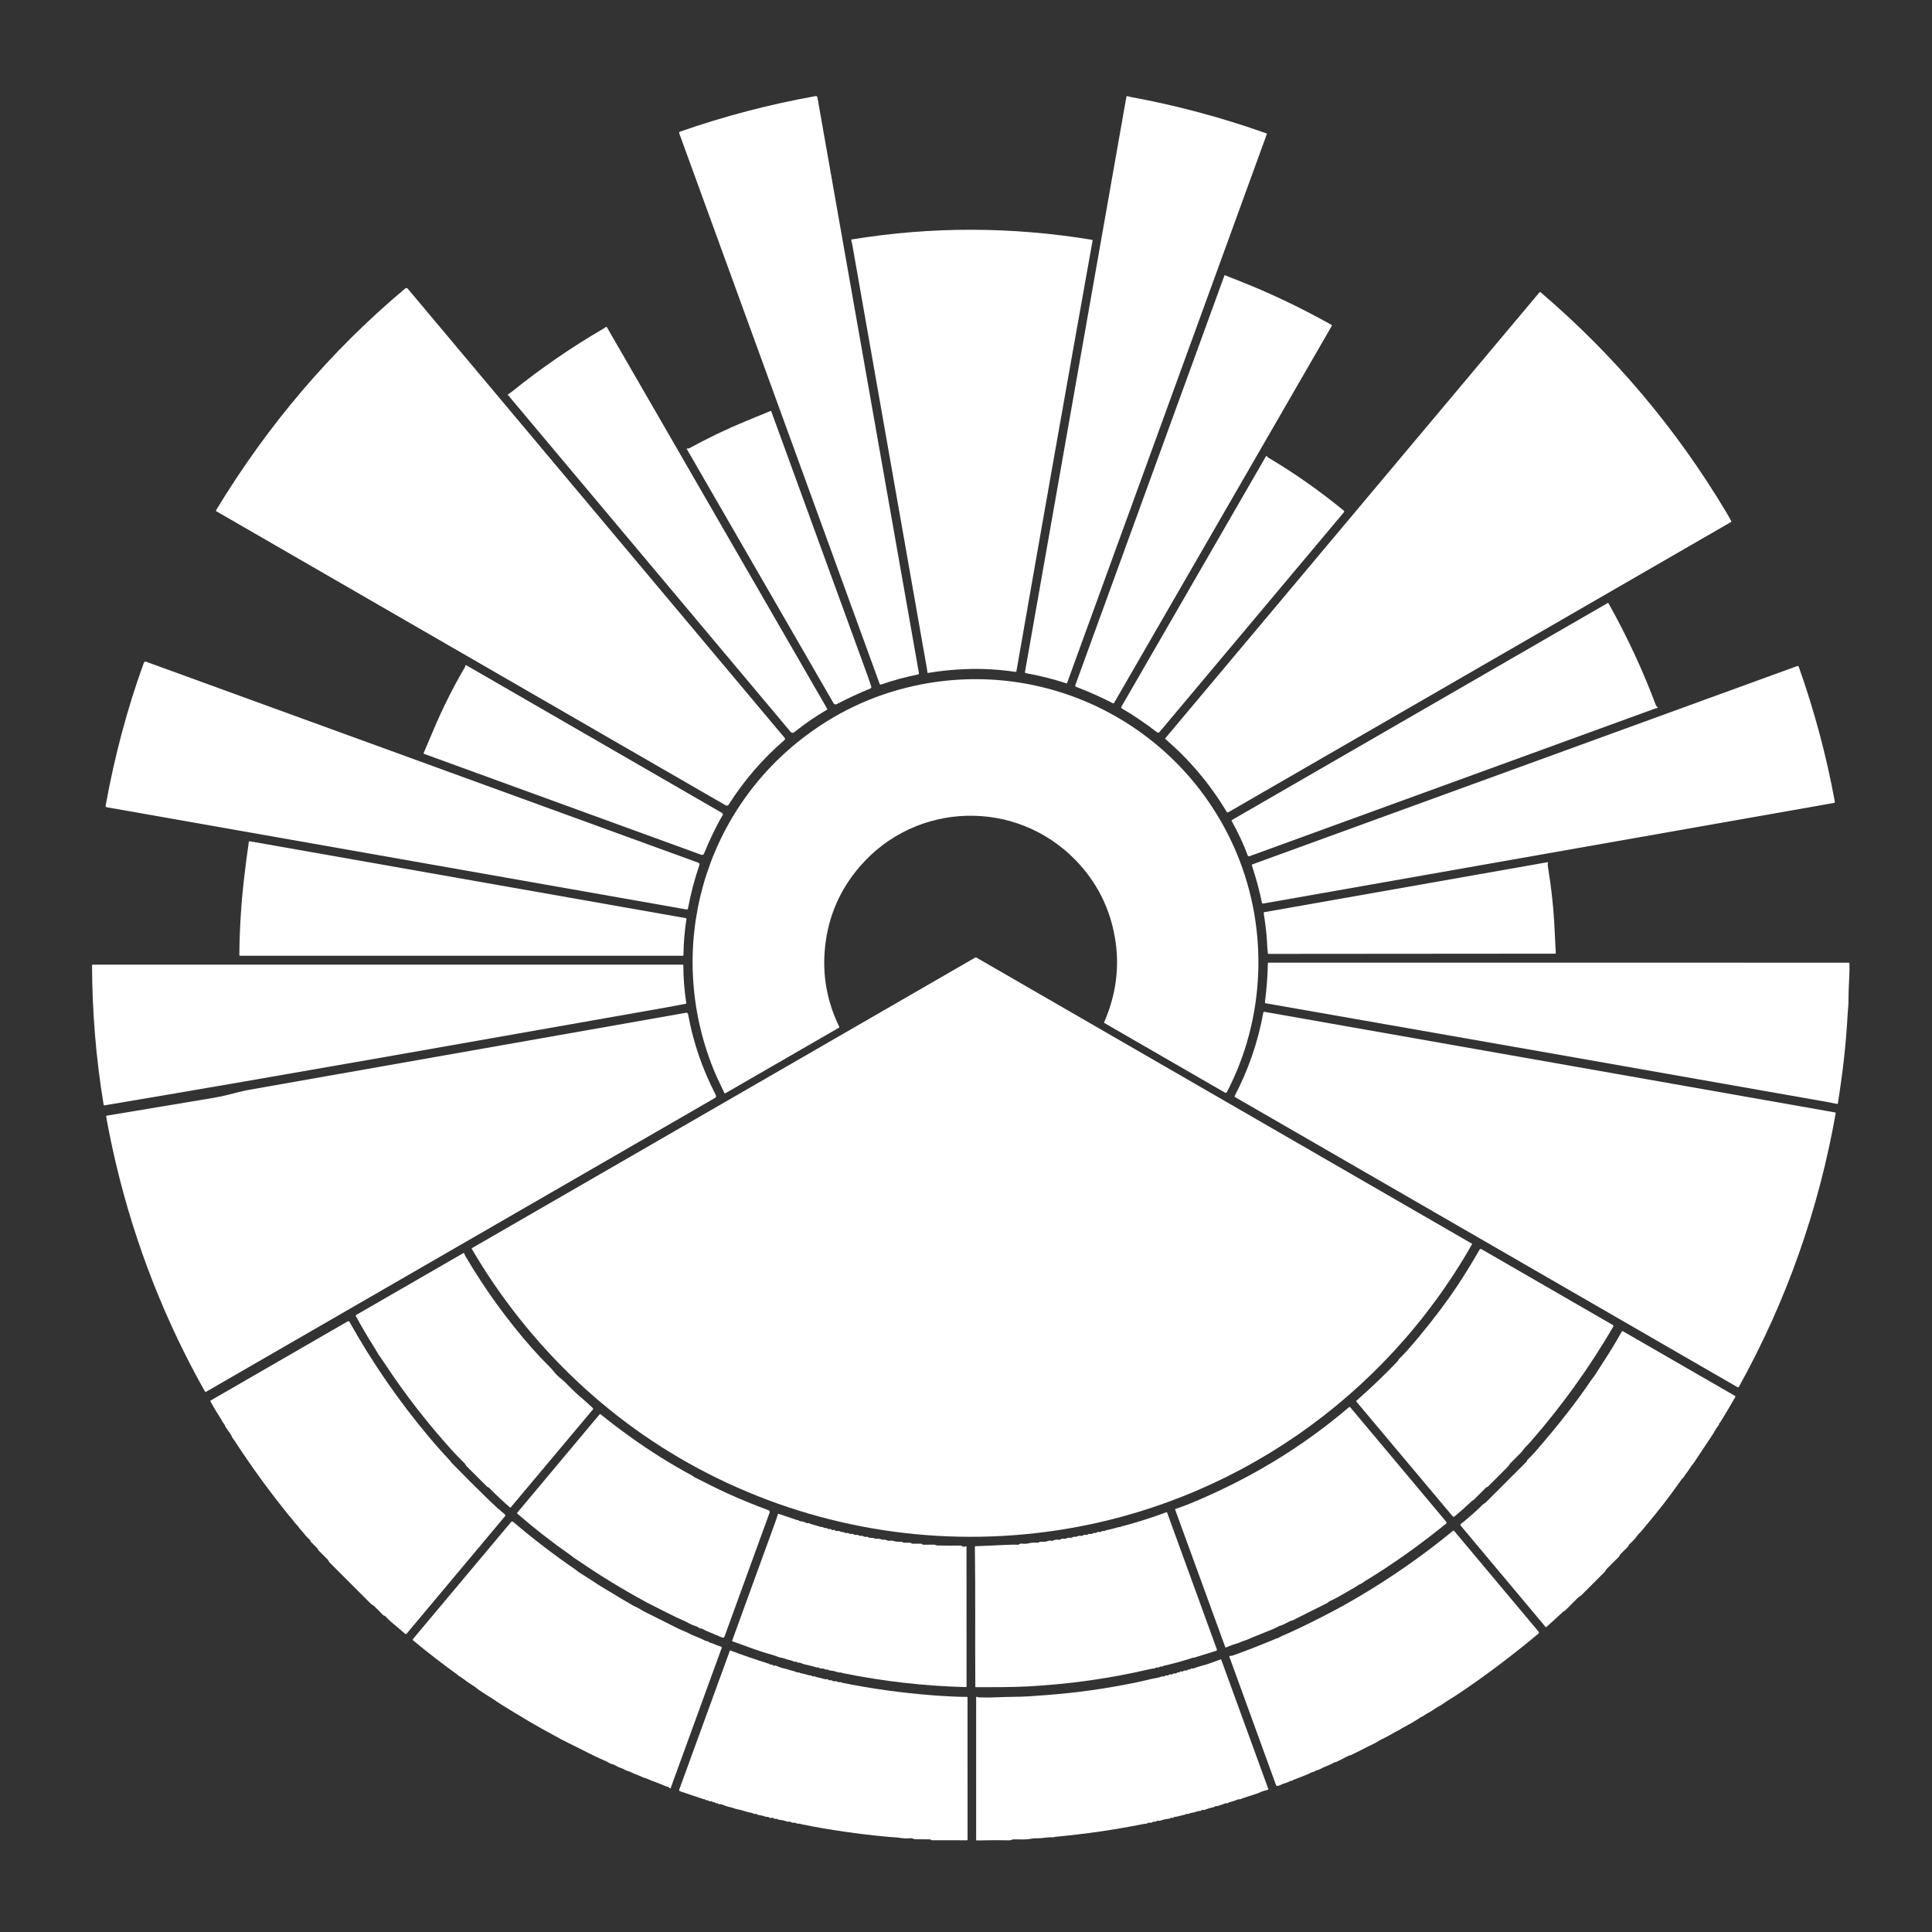 <svg width="120" height="120" viewBox="0 0 120 120" fill="none" xmlns="http://www.w3.org/2000/svg">
<rect x="0" y="0" width="120" height="120" fill="#333333" stroke="none"/>
<path d="M54.639 42.483L42.191 8.287C42.17 8.231 42.188 8.193 42.244 8.174C44.981 7.219 47.786 6.484 50.659 5.968C50.684 5.963 50.71 5.969 50.731 5.984C50.752 5.999 50.767 6.021 50.771 6.046L57.076 41.809C57.08 41.828 57.075 41.847 57.065 41.862C57.054 41.878 57.038 41.889 57.019 41.892C56.26 42.044 55.491 42.252 54.712 42.518C54.698 42.523 54.682 42.522 54.668 42.516C54.654 42.509 54.644 42.498 54.639 42.483Z" fill="white"/>
<path d="M78.684 8.332L66.281 42.411C66.277 42.423 66.268 42.432 66.257 42.438C66.246 42.444 66.233 42.445 66.221 42.441C65.412 42.173 64.58 41.964 63.726 41.813C63.676 41.805 63.656 41.776 63.665 41.727L69.959 6.028C69.966 5.987 69.99 5.968 70.032 5.972C70.076 5.974 70.139 6.009 70.193 6.018C73.081 6.547 75.904 7.303 78.664 8.287C78.686 8.295 78.693 8.31 78.684 8.332Z" fill="white"/>
<path d="M67.855 14.983C66.263 23.875 64.688 32.779 63.131 41.695C63.125 41.725 63.108 41.737 63.078 41.733C62.047 41.576 61.002 41.519 59.942 41.562C59.169 41.592 58.405 41.67 57.65 41.797C57.622 41.801 57.606 41.789 57.603 41.761C57.597 41.687 57.588 41.616 57.576 41.55C55.914 32.127 54.368 23.343 52.938 15.2C52.919 15.091 52.896 14.998 52.87 14.923C52.868 14.918 52.867 14.912 52.868 14.907C52.868 14.901 52.87 14.896 52.873 14.891C52.876 14.886 52.88 14.882 52.884 14.879C52.889 14.876 52.894 14.874 52.9 14.873C57.843 14.064 62.817 14.07 67.82 14.893C67.847 14.898 67.861 14.915 67.86 14.943C67.859 14.956 67.857 14.97 67.855 14.983Z" fill="white"/>
<path d="M66.792 42.551L76.052 17.109C76.053 17.107 76.055 17.104 76.057 17.102C76.059 17.1 76.061 17.099 76.063 17.097C76.066 17.096 76.069 17.096 76.072 17.096C76.074 17.095 76.077 17.096 76.08 17.097C76.657 17.319 77.229 17.548 77.797 17.784C79.396 18.447 81.031 19.245 82.704 20.18C82.729 20.194 82.734 20.213 82.721 20.238L69.2 43.655C69.192 43.669 69.179 43.678 69.164 43.683C69.149 43.687 69.133 43.685 69.119 43.678C68.391 43.301 67.633 42.963 66.844 42.665C66.822 42.657 66.804 42.64 66.795 42.619C66.785 42.597 66.784 42.573 66.792 42.551Z" fill="white"/>
<path d="M45.081 50.025L13.447 31.761C13.413 31.741 13.406 31.714 13.426 31.681C16.652 26.363 20.568 21.774 25.175 17.913C25.196 17.895 25.224 17.887 25.251 17.889C25.278 17.892 25.303 17.905 25.321 17.925L48.732 45.826C48.775 45.878 48.771 45.925 48.72 45.969C47.37 47.132 46.215 48.47 45.255 49.982C45.237 50.011 45.209 50.031 45.176 50.038C45.144 50.046 45.11 50.041 45.081 50.025Z" fill="white"/>
<path d="M107.513 32.425L76.3 50.446C76.281 50.457 76.258 50.46 76.237 50.454C76.216 50.449 76.197 50.435 76.186 50.416C75.164 48.709 73.899 47.207 72.393 45.911C72.37 45.891 72.368 45.869 72.387 45.846L95.61 18.169C95.615 18.163 95.622 18.157 95.629 18.153C95.637 18.149 95.645 18.147 95.653 18.146C95.662 18.146 95.67 18.147 95.678 18.149C95.686 18.152 95.694 18.156 95.7 18.162C100.263 22.061 104.094 26.597 107.193 31.769C107.314 31.971 107.426 32.17 107.529 32.366C107.543 32.391 107.538 32.411 107.513 32.425Z" fill="white"/>
<path d="M37.696 20.325L51.376 44.022C51.379 44.027 51.381 44.033 51.382 44.038C51.383 44.044 51.382 44.05 51.381 44.056C51.38 44.061 51.377 44.067 51.373 44.071C51.37 44.076 51.365 44.08 51.361 44.083C50.633 44.51 49.962 44.972 49.347 45.468C49.255 45.542 49.17 45.534 49.094 45.443L31.558 24.544C31.535 24.516 31.539 24.494 31.57 24.477C31.639 24.439 31.703 24.4 31.764 24.351C33.602 22.872 35.507 21.559 37.478 20.414C37.53 20.384 37.581 20.35 37.63 20.312C37.657 20.291 37.678 20.295 37.696 20.325Z" fill="white"/>
<path d="M46.304 26.167C46.827 25.954 47.343 25.741 47.853 25.529C47.879 25.518 47.897 25.526 47.906 25.552C49.9 31.033 51.9 36.522 53.904 42.018C53.983 42.236 54.054 42.448 54.116 42.656C54.123 42.677 54.121 42.699 54.111 42.719C54.102 42.739 54.085 42.755 54.065 42.763C53.366 43.044 52.673 43.366 51.986 43.728C51.892 43.778 51.819 43.756 51.765 43.664L42.657 27.888C42.642 27.861 42.649 27.851 42.68 27.856C42.731 27.866 42.775 27.861 42.811 27.841C44.026 27.181 45.191 26.623 46.304 26.167Z" fill="white"/>
<path d="M69.65 43.9L78.629 28.347C78.657 28.299 78.678 28.298 78.693 28.345C78.697 28.357 78.703 28.368 78.712 28.376C78.727 28.392 78.745 28.405 78.763 28.416C80.398 29.385 81.964 30.484 83.461 31.715C83.499 31.747 83.502 31.781 83.471 31.819L72.025 45.46C71.975 45.52 71.919 45.525 71.858 45.477C71.154 44.932 70.427 44.44 69.676 44C69.66 43.99 69.647 43.974 69.642 43.955C69.638 43.937 69.64 43.917 69.65 43.9Z" fill="white"/>
<path d="M101.598 40.794C102.041 41.758 102.452 42.743 102.83 43.75C102.856 43.819 102.896 43.88 102.948 43.933C102.972 43.956 102.967 43.971 102.935 43.977C102.872 43.989 102.809 44.007 102.745 44.03C94.367 47.084 85.988 50.134 77.608 53.18C77.555 53.2 77.518 53.183 77.498 53.129C77.243 52.44 76.911 51.727 76.502 50.991C76.488 50.966 76.494 50.945 76.519 50.931L99.855 37.457C99.876 37.445 99.893 37.45 99.905 37.471C100.502 38.53 101.067 39.638 101.598 40.794Z" fill="white"/>
<path d="M9.076 41.102L43.377 53.586C43.404 53.596 43.426 53.616 43.439 53.643C43.452 53.669 43.453 53.7 43.444 53.727C43.142 54.594 42.905 55.496 42.73 56.436C42.728 56.444 42.725 56.453 42.72 56.461C42.715 56.468 42.709 56.474 42.702 56.48C42.694 56.485 42.686 56.488 42.677 56.49C42.668 56.492 42.659 56.492 42.651 56.49L6.622 50.138C6.572 50.129 6.551 50.1 6.56 50.05C7.115 46.964 7.906 44.005 8.932 41.171C8.943 41.143 8.964 41.119 8.991 41.106C9.018 41.093 9.048 41.092 9.076 41.102Z" fill="white"/>
<path d="M44.883 50.633C44.438 51.394 44.073 52.184 43.732 53.004C43.696 53.092 43.633 53.119 43.544 53.087L26.335 46.822C26.31 46.813 26.302 46.797 26.313 46.773C26.476 46.4 26.653 45.983 26.846 45.521C27.443 44.089 28.113 42.742 28.854 41.48C28.875 41.446 28.899 41.39 28.904 41.35C28.907 41.31 28.926 41.3 28.961 41.32L44.846 50.493C44.858 50.499 44.868 50.508 44.876 50.519C44.884 50.53 44.89 50.542 44.894 50.555C44.897 50.568 44.898 50.582 44.896 50.595C44.895 50.608 44.89 50.621 44.883 50.633Z" fill="white"/>
<path d="M111.631 41.369C111.64 41.366 111.649 41.365 111.659 41.365C111.668 41.366 111.678 41.368 111.686 41.372C111.695 41.376 111.703 41.382 111.709 41.389C111.716 41.397 111.721 41.405 111.724 41.414C112.696 44.154 113.442 46.947 113.965 49.793C113.973 49.837 113.955 49.864 113.911 49.871L78.451 56.123C78.436 56.126 78.42 56.123 78.408 56.114C78.395 56.105 78.386 56.092 78.384 56.078C78.227 55.315 78.019 54.544 77.759 53.765C77.753 53.749 77.754 53.732 77.761 53.717C77.769 53.702 77.781 53.69 77.797 53.684L111.631 41.369Z" fill="white"/>
<path d="M76.814 53C78.793 57.731 78.596 63.249 76.203 67.832C76.197 67.842 76.19 67.851 76.181 67.858C76.172 67.865 76.162 67.871 76.151 67.874C76.141 67.877 76.129 67.878 76.118 67.877C76.107 67.875 76.096 67.872 76.087 67.866L68.597 63.542C68.577 63.53 68.572 63.514 68.581 63.493C69.331 61.773 69.555 60.025 69.252 58.25C68.934 56.386 68.118 54.777 66.805 53.424C63.085 49.593 56.892 49.782 53.412 53.813C52.167 55.254 51.446 56.921 51.247 58.813C51.065 60.541 51.358 62.194 52.126 63.771C52.139 63.798 52.133 63.818 52.107 63.833L45.051 67.906C45.026 67.92 45.007 67.915 44.994 67.889C44.677 67.239 44.446 66.735 44.301 66.374C41.318 58.936 43.657 50.463 50.097 45.663C52.236 44.068 54.61 43.017 57.216 42.51C65.426 40.917 73.587 45.289 76.814 53Z" fill="white"/>
<path d="M42.406 59.364L14.911 59.362C14.899 59.362 14.887 59.357 14.879 59.349C14.87 59.34 14.866 59.329 14.866 59.317C14.878 57.728 14.977 56.136 15.162 54.541C15.249 53.783 15.346 53.037 15.453 52.303C15.459 52.264 15.482 52.247 15.52 52.254L42.596 57.028C42.627 57.034 42.641 57.053 42.636 57.084C42.521 57.828 42.459 58.573 42.449 59.321C42.449 59.35 42.435 59.364 42.406 59.364Z" fill="white"/>
<path d="M96.59 59.234L78.793 59.248C78.766 59.248 78.751 59.234 78.748 59.207C78.723 58.99 78.707 58.775 78.699 58.561C78.674 57.948 78.583 57.328 78.492 56.721C78.487 56.683 78.503 56.66 78.541 56.654L96.104 53.556C96.149 53.548 96.162 53.565 96.146 53.607C96.136 53.632 96.131 53.659 96.131 53.689C96.131 53.725 96.134 53.76 96.139 53.794C96.366 55.184 96.506 56.507 96.56 57.764C96.581 58.231 96.605 58.707 96.632 59.19C96.634 59.22 96.62 59.234 96.59 59.234Z" fill="white"/>
<path d="M65.632 95.055C58.435 96.135 51.092 95.011 44.537 91.808C38.141 88.682 32.91 83.714 29.302 77.571C29.298 77.563 29.296 77.553 29.299 77.545C29.301 77.536 29.307 77.528 29.315 77.523L60.584 59.47C60.592 59.465 60.6 59.463 60.609 59.463C60.618 59.463 60.626 59.465 60.634 59.47L91.426 77.248C91.438 77.254 91.44 77.264 91.434 77.276C86.005 86.829 76.52 93.42 65.632 95.055Z" fill="white"/>
<path d="M114.541 65.68C114.448 66.537 114.318 67.487 114.153 68.529C114.148 68.561 114.13 68.573 114.099 68.566C113.931 68.528 113.76 68.494 113.587 68.464C101.976 66.413 90.362 64.371 78.747 62.338C78.709 62.331 78.67 62.325 78.631 62.32C78.584 62.312 78.563 62.285 78.569 62.238C78.676 61.393 78.736 60.594 78.748 59.839C78.749 59.808 78.765 59.792 78.796 59.792L114.839 59.794C114.86 59.794 114.871 59.804 114.872 59.826C114.881 60.103 114.877 60.375 114.862 60.641C114.829 61.23 114.811 61.773 114.81 62.272C114.809 62.485 114.778 62.697 114.766 62.912C114.712 63.878 114.637 64.801 114.541 65.68Z" fill="white"/>
<path d="M41.003 62.64C29.506 64.662 18.079 66.706 6.501 68.654C6.486 68.656 6.471 68.653 6.458 68.644C6.446 68.635 6.438 68.622 6.435 68.607C5.967 65.775 5.727 62.891 5.717 59.956C5.717 59.93 5.73 59.917 5.756 59.917H42.406C42.43 59.917 42.443 59.93 42.443 59.955C42.446 60.745 42.507 61.526 42.625 62.296C42.629 62.323 42.618 62.339 42.591 62.345C42.098 62.442 41.569 62.54 41.003 62.64Z" fill="white"/>
<path d="M76.693 68.064C77.541 66.442 78.138 64.716 78.464 62.905C78.466 62.896 78.469 62.887 78.474 62.879C78.479 62.871 78.485 62.864 78.493 62.859C78.501 62.854 78.509 62.85 78.518 62.848C78.527 62.846 78.536 62.846 78.545 62.848L113.988 69.097C114.013 69.101 114.023 69.117 114.019 69.143C112.959 75.149 110.955 80.814 108.006 86.137C108.002 86.145 107.996 86.151 107.99 86.156C107.984 86.161 107.976 86.165 107.968 86.167C107.96 86.169 107.952 86.17 107.944 86.169C107.936 86.168 107.928 86.165 107.92 86.161L76.717 68.146C76.683 68.126 76.675 68.099 76.693 68.064Z" fill="white"/>
<path d="M11.494 84.107C9.166 79.456 7.533 74.545 6.596 69.372C6.588 69.328 6.607 69.301 6.651 69.293C8.767 68.937 10.94 68.573 13.172 68.204C13.509 68.148 13.836 68.081 14.154 68.002C14.599 67.893 15.035 67.767 15.491 67.687C24.378 66.122 33.413 64.529 42.597 62.907C42.678 62.893 42.726 62.926 42.741 63.008C43.054 64.739 43.625 66.405 44.455 68.005C44.498 68.089 44.479 68.155 44.398 68.203L12.794 86.449C12.768 86.465 12.748 86.459 12.733 86.432C12.303 85.672 11.89 84.897 11.494 84.107Z" fill="white"/>
<path d="M90.552 79.811C91.03 79.086 91.478 78.355 91.897 77.619C91.903 77.609 91.91 77.6 91.919 77.593C91.928 77.586 91.938 77.581 91.949 77.578C91.96 77.575 91.972 77.574 91.983 77.576C91.994 77.577 92.005 77.581 92.015 77.587L100.167 82.294C100.215 82.321 100.226 82.359 100.198 82.408C98.714 84.954 96.997 87.342 95.045 89.572C94.963 89.665 94.881 89.752 94.797 89.833C94.731 89.896 94.672 89.966 94.62 90.041C94.568 90.117 94.51 90.186 94.447 90.249C94.226 90.467 94.01 90.684 93.799 90.899C93.747 90.952 93.732 91.023 93.679 91.076C93.259 91.497 92.842 91.914 92.429 92.325C92.41 92.344 92.387 92.358 92.36 92.366C92.331 92.375 92.305 92.39 92.284 92.412C92.035 92.661 91.791 92.904 91.554 93.141C91.506 93.188 91.449 93.202 91.405 93.245C91.058 93.577 90.706 93.89 90.35 94.184C90.331 94.2 90.307 94.207 90.283 94.204C90.259 94.202 90.237 94.19 90.221 94.172L84.254 87.065C84.245 87.055 84.241 87.041 84.242 87.028C84.243 87.015 84.249 87.002 84.259 86.993C85.153 86.208 86.004 85.391 86.812 84.544C86.853 84.501 86.859 84.445 86.896 84.409C87.051 84.26 87.201 84.106 87.344 83.947C87.618 83.64 87.875 83.344 88.112 83.057C89.089 81.879 89.902 80.796 90.552 79.811Z" fill="white"/>
<path d="M23.51 84.129C23.432 83.992 23.348 83.851 23.257 83.707C22.849 83.061 22.465 82.408 22.104 81.747C22.087 81.716 22.094 81.691 22.125 81.673L28.778 77.833C28.783 77.83 28.789 77.828 28.796 77.828C28.802 77.828 28.808 77.829 28.814 77.831C28.82 77.833 28.826 77.837 28.83 77.842C28.834 77.847 28.837 77.852 28.839 77.858C28.855 77.916 28.881 77.974 28.914 78.031C30.114 80.073 31.491 81.977 33.045 83.742C33.373 84.116 33.716 84.478 34.073 84.829C34.214 84.968 34.349 85.119 34.477 85.283C34.649 85.502 34.889 85.648 35.088 85.846C35.375 86.131 35.66 86.434 35.973 86.698C36.256 86.939 36.539 87.191 36.821 87.457C36.833 87.468 36.84 87.483 36.841 87.499C36.842 87.516 36.837 87.532 36.826 87.544L31.721 93.628C31.707 93.645 31.691 93.646 31.675 93.631C31.224 93.241 30.794 92.836 30.386 92.416C30.368 92.396 30.344 92.382 30.318 92.373C30.287 92.364 30.264 92.352 30.25 92.339C29.822 91.91 29.394 91.483 28.967 91.055C28.928 91.016 28.916 90.949 28.866 90.899C28.598 90.633 28.323 90.359 28.061 90.068C26.522 88.362 25.142 86.581 23.92 84.727C23.853 84.626 23.785 84.527 23.716 84.428C23.595 84.257 23.526 84.157 23.51 84.129Z" fill="white"/>
<path d="M19.701 96.157L19.31 95.765C19.295 95.75 19.285 95.731 19.282 95.709C19.281 95.7 19.28 95.691 19.28 95.682C19.28 95.674 19.277 95.668 19.271 95.663C19.12 95.534 18.985 95.391 18.866 95.234C18.802 95.149 18.737 95.073 18.67 95.006C18.62 94.957 18.578 94.903 18.543 94.846C18.456 94.703 18.331 94.63 18.244 94.493C18.16 94.359 18.049 94.258 17.941 94.124C16.71 92.601 15.575 91.038 14.537 89.437C14.512 89.4 14.485 89.363 14.455 89.329C14.401 89.269 14.394 89.189 14.347 89.121C14.247 88.972 14.143 88.821 14.036 88.666C14.001 88.616 13.974 88.563 13.956 88.506C13.927 88.417 13.856 88.391 13.818 88.309C13.785 88.239 13.747 88.171 13.705 88.105C13.49 87.777 13.28 87.426 13.075 87.052C13.058 87.022 13.065 86.999 13.095 86.982L21.598 82.072C21.608 82.067 21.618 82.064 21.628 82.062C21.639 82.061 21.649 82.062 21.659 82.065C21.669 82.068 21.679 82.072 21.687 82.079C21.696 82.085 21.703 82.094 21.708 82.103C23.11 84.616 24.755 86.999 26.644 89.254C27.06 89.751 27.49 90.234 27.936 90.705C27.99 90.761 28.014 90.821 28.067 90.876C28.859 91.686 29.65 92.476 30.442 93.244C30.742 93.536 31.043 93.804 31.343 94.049C31.394 94.091 31.398 94.138 31.356 94.188L25.261 101.465C25.255 101.473 25.247 101.479 25.239 101.483C25.23 101.488 25.221 101.49 25.212 101.491C25.202 101.492 25.192 101.491 25.183 101.488C25.174 101.485 25.166 101.481 25.159 101.474C24.969 101.316 24.782 101.157 24.598 100.996C24.511 100.919 24.421 100.843 24.327 100.768C24.201 100.667 24.079 100.548 23.961 100.41C23.91 100.351 23.833 100.358 23.773 100.295C23.597 100.108 23.416 99.926 23.228 99.747C23.166 99.689 23.107 99.684 23.046 99.624C22.172 98.747 21.309 97.884 20.458 97.035C20.414 96.991 20.416 96.93 20.364 96.878C20.173 96.689 19.98 96.496 19.785 96.298C19.769 96.282 19.756 96.258 19.744 96.227C19.735 96.2 19.721 96.177 19.701 96.157Z" fill="white"/>
<path d="M106.788 88.412C106.777 88.471 106.754 88.523 106.717 88.567C106.64 88.662 106.574 88.758 106.52 88.858C106.464 88.962 106.401 89.064 106.333 89.165C105.955 89.732 105.586 90.287 105.227 90.83C105.153 90.942 105.063 91.027 104.995 91.141C104.894 91.311 104.781 91.472 104.655 91.623C104.63 91.654 104.61 91.688 104.594 91.725C104.562 91.795 104.494 91.815 104.451 91.881C104.433 91.907 104.416 91.932 104.398 91.957C103.693 92.961 102.962 93.905 102.206 94.789C102.123 94.886 102.057 94.966 102.007 95.029C101.941 95.113 101.871 95.19 101.799 95.26C101.743 95.314 101.696 95.372 101.655 95.434C101.537 95.615 101.349 95.772 101.196 95.927C101.154 95.969 101.156 96.025 101.119 96.063C100.96 96.223 100.801 96.381 100.643 96.538C100.623 96.558 100.609 96.581 100.601 96.608C100.591 96.644 100.577 96.671 100.56 96.688C100.291 96.948 100.034 97.204 99.787 97.457C99.735 97.511 99.726 97.579 99.661 97.643C99.227 98.078 98.742 98.562 98.208 99.096C98.151 99.152 98.086 99.162 98.021 99.225C97.767 99.473 97.504 99.737 97.231 100.016C97.202 100.046 97.18 100.057 97.141 100.07C97.131 100.073 97.122 100.078 97.114 100.085L96.043 101.065C96.041 101.067 96.038 101.069 96.034 101.07C96.031 101.072 96.028 101.072 96.025 101.072C96.021 101.072 96.018 101.071 96.015 101.07C96.012 101.068 96.01 101.066 96.007 101.063L90.73 94.763C90.723 94.755 90.718 94.746 90.715 94.736C90.712 94.726 90.711 94.715 90.713 94.705C90.714 94.694 90.717 94.684 90.722 94.675C90.727 94.665 90.734 94.657 90.743 94.651C91.219 94.275 91.669 93.877 92.092 93.457C92.152 93.397 92.223 93.38 92.291 93.312C92.997 92.611 93.835 91.773 94.804 90.8C94.823 90.781 94.835 90.759 94.84 90.733C94.844 90.714 94.853 90.696 94.867 90.682C95.031 90.521 95.192 90.352 95.353 90.175C95.377 90.148 95.4 90.121 95.423 90.094C96.823 88.482 97.966 87.015 98.853 85.692C98.909 85.607 98.968 85.56 99.017 85.482C99.234 85.144 99.457 84.797 99.686 84.442C100.053 83.877 100.403 83.296 100.736 82.7C100.751 82.673 100.772 82.668 100.798 82.683L107.765 86.704C107.792 86.719 107.798 86.74 107.783 86.766C107.487 87.29 107.178 87.811 106.856 88.33C106.841 88.355 106.821 88.363 106.802 88.383C106.795 88.391 106.79 88.401 106.788 88.412Z" fill="white"/>
<path d="M80.164 100.675L79.614 100.948C79.591 100.96 79.565 100.967 79.538 100.968C79.51 100.969 79.485 100.976 79.463 100.989C79.325 101.068 79.172 101.143 79.003 101.213C78.653 101.357 78.311 101.495 77.978 101.626C77.809 101.693 77.654 101.758 77.513 101.823C77.341 101.9 77.169 101.929 76.998 102.018C76.975 102.03 76.951 102.039 76.928 102.045C76.714 102.104 76.457 102.196 76.159 102.321C76.129 102.333 76.109 102.324 76.099 102.294L72.993 93.772C72.983 93.745 72.992 93.728 73.019 93.719C73.335 93.615 73.633 93.505 73.911 93.391C75.696 92.656 77.386 91.811 78.981 90.857C80.666 89.849 82.27 88.698 83.791 87.403C83.797 87.398 83.803 87.395 83.81 87.392C83.816 87.39 83.824 87.389 83.831 87.39C83.838 87.391 83.845 87.393 83.851 87.396C83.857 87.399 83.863 87.404 83.867 87.409L89.829 94.522C89.836 94.53 89.841 94.539 89.845 94.549C89.848 94.559 89.849 94.57 89.848 94.581C89.847 94.592 89.844 94.602 89.839 94.611C89.834 94.621 89.827 94.629 89.819 94.636C88.129 96.005 86.449 97.195 84.78 98.206C84.731 98.235 84.688 98.265 84.651 98.296C84.55 98.379 84.443 98.4 84.337 98.476C84.293 98.508 84.248 98.536 84.202 98.562C83.92 98.724 83.645 98.883 83.376 99.04C83.115 99.194 82.845 99.336 82.566 99.468C82.519 99.49 82.492 99.539 82.434 99.568C81.838 99.869 81.122 100.227 80.287 100.642C80.255 100.658 80.224 100.666 80.191 100.668C80.181 100.669 80.172 100.671 80.164 100.675Z" fill="white"/>
<path d="M36.032 97.01C35.909 96.925 35.764 96.845 35.644 96.75C35.595 96.71 35.545 96.672 35.494 96.636C34.33 95.822 33.215 94.954 32.149 94.032C32.117 94.004 32.114 93.974 32.141 93.941L37.248 87.841C37.254 87.834 37.262 87.83 37.27 87.829C37.279 87.829 37.288 87.831 37.294 87.837C37.885 88.311 38.488 88.771 39.106 89.217C40.377 90.133 41.672 90.945 42.993 91.653C43.019 91.668 43.041 91.683 43.059 91.701C43.077 91.718 43.098 91.733 43.12 91.744C43.805 92.088 44.513 92.457 45.228 92.779C46.054 93.15 46.892 93.494 47.742 93.808C47.768 93.818 47.789 93.837 47.801 93.862C47.812 93.887 47.814 93.916 47.804 93.942L45.006 101.636C44.976 101.717 44.922 101.741 44.843 101.707C44.52 101.566 44.218 101.438 43.936 101.323C43.855 101.29 43.78 101.253 43.71 101.212C43.646 101.174 43.578 101.152 43.506 101.144C43.475 101.141 43.448 101.13 43.424 101.112C43.343 101.052 43.255 101.009 43.161 100.984C42.925 100.919 42.698 100.76 42.478 100.667C42.325 100.603 42.177 100.536 42.034 100.467C41.418 100.168 40.813 99.865 40.218 99.555C40.18 99.535 40.142 99.515 40.105 99.496C38.612 98.68 37.254 97.851 36.032 97.01Z" fill="white"/>
<path d="M66.248 95.546C66.314 95.51 66.394 95.499 66.489 95.516C66.527 95.522 66.566 95.514 66.598 95.494C66.655 95.458 66.722 95.444 66.8 95.451C66.834 95.455 66.868 95.448 66.899 95.432C66.977 95.393 67.065 95.381 67.163 95.395C67.2 95.401 67.234 95.393 67.265 95.372L67.304 95.347C67.332 95.328 67.363 95.323 67.396 95.33C67.469 95.346 67.531 95.335 67.583 95.297C67.597 95.287 67.612 95.28 67.629 95.276C67.646 95.272 67.664 95.272 67.681 95.275C67.763 95.291 67.835 95.277 67.897 95.234C67.93 95.21 67.965 95.204 68.004 95.214C68.057 95.228 68.1 95.214 68.135 95.172C68.143 95.163 68.153 95.156 68.165 95.152C68.177 95.148 68.189 95.147 68.201 95.15C68.292 95.169 68.376 95.155 68.453 95.107C68.476 95.092 68.504 95.088 68.531 95.093C68.567 95.102 68.6 95.097 68.632 95.078C68.663 95.06 68.695 95.048 68.729 95.041C68.973 94.992 69.214 94.931 69.452 94.86C69.499 94.845 69.524 94.852 69.57 94.848C69.596 94.846 69.62 94.836 69.64 94.818C69.662 94.799 69.688 94.789 69.718 94.788C69.746 94.786 69.773 94.782 69.8 94.774C70.673 94.54 71.552 94.259 72.439 93.932C72.466 93.923 72.485 93.932 72.495 93.958L75.578 102.438C75.596 102.488 75.579 102.521 75.529 102.536L74.17 102.96C74.151 102.966 74.131 102.968 74.111 102.966C74.078 102.964 74.049 102.969 74.022 102.983C73.994 102.997 73.964 103.009 73.932 103.019C73.451 103.169 72.957 103.305 72.452 103.429C72.41 103.439 72.37 103.446 72.331 103.45C72.294 103.453 72.262 103.466 72.235 103.49C72.214 103.509 72.189 103.516 72.161 103.511C72.1 103.501 72.046 103.514 71.996 103.55C71.983 103.559 71.969 103.566 71.954 103.569C71.939 103.573 71.923 103.574 71.908 103.571C71.848 103.562 71.794 103.575 71.746 103.611C71.725 103.626 71.702 103.634 71.677 103.634C71.615 103.634 71.543 103.644 71.46 103.663C68.984 104.245 66.451 104.605 63.858 104.745C62.772 104.804 61.696 104.792 60.607 104.794C60.588 104.794 60.579 104.785 60.579 104.766C60.559 101.846 60.592 98.955 60.552 96.081C60.552 96.052 60.566 96.037 60.595 96.036C61.214 96.015 61.837 95.989 62.464 95.956C62.751 95.941 63.008 95.938 63.234 95.945C63.261 95.946 63.286 95.938 63.307 95.921C63.354 95.885 63.404 95.871 63.456 95.877C63.635 95.9 63.805 95.888 63.964 95.843C64.122 95.799 64.303 95.823 64.47 95.819C64.494 95.818 64.515 95.811 64.535 95.796L64.569 95.77C64.579 95.763 64.59 95.76 64.603 95.759C64.754 95.756 64.908 95.784 65.049 95.725C65.127 95.691 65.219 95.683 65.323 95.702C65.354 95.707 65.383 95.702 65.411 95.688C65.512 95.634 65.628 95.618 65.76 95.64C65.8 95.646 65.84 95.637 65.872 95.614C65.931 95.574 66.001 95.561 66.081 95.574C66.14 95.584 66.196 95.575 66.248 95.546Z" fill="white"/>
<path d="M49.547 94.417C49.576 94.417 49.6 94.427 49.621 94.447C49.644 94.469 49.671 94.481 49.702 94.484C49.843 94.495 49.976 94.534 50.102 94.601C50.128 94.615 50.154 94.617 50.182 94.607C50.22 94.593 50.253 94.597 50.282 94.621C50.3 94.635 50.319 94.645 50.34 94.651L50.98 94.838C51.002 94.844 51.024 94.846 51.046 94.845C51.083 94.842 51.117 94.853 51.147 94.876C51.178 94.901 51.213 94.912 51.253 94.909L51.297 94.907C51.322 94.906 51.348 94.913 51.37 94.928C51.424 94.968 51.483 94.982 51.546 94.971C51.577 94.965 51.604 94.972 51.628 94.992L51.662 95.019C51.691 95.043 51.723 95.047 51.757 95.033C51.805 95.013 51.844 95.023 51.875 95.062C51.892 95.085 51.915 95.096 51.944 95.095L52.103 95.093C52.133 95.093 52.159 95.103 52.182 95.122C52.22 95.151 52.262 95.163 52.309 95.156C52.343 95.152 52.374 95.157 52.403 95.173C52.476 95.21 52.553 95.226 52.633 95.219C52.666 95.216 52.697 95.223 52.725 95.24C52.787 95.278 52.858 95.288 52.938 95.27C52.95 95.267 52.962 95.268 52.974 95.271C52.986 95.274 52.997 95.28 53.006 95.288C53.058 95.335 53.121 95.351 53.198 95.335C53.244 95.326 53.287 95.334 53.327 95.359C53.381 95.394 53.439 95.405 53.504 95.393C53.539 95.386 53.575 95.393 53.606 95.411C53.678 95.454 53.757 95.469 53.843 95.454C53.857 95.451 53.871 95.452 53.885 95.456C53.899 95.46 53.911 95.467 53.922 95.476C54.022 95.568 54.184 95.471 54.322 95.557C54.351 95.575 54.385 95.582 54.418 95.577C54.543 95.558 54.657 95.573 54.76 95.623C54.786 95.636 54.813 95.64 54.843 95.635C54.945 95.621 55.041 95.638 55.13 95.685C55.158 95.7 55.188 95.705 55.22 95.7C55.337 95.682 55.447 95.691 55.549 95.725C55.699 95.775 55.831 95.759 55.981 95.76C56.008 95.76 56.035 95.768 56.056 95.785L56.084 95.806C56.097 95.816 56.111 95.82 56.127 95.82H56.515C56.544 95.82 56.571 95.829 56.594 95.846L56.622 95.867C56.636 95.877 56.651 95.882 56.668 95.882L57.197 95.882C57.221 95.881 57.243 95.888 57.263 95.903L57.285 95.921C57.305 95.937 57.331 95.945 57.356 95.945C57.585 95.942 57.81 95.941 58.03 95.943C58.105 95.944 58.139 95.99 58.214 95.992C58.702 96.003 59.186 96.006 59.665 96C59.691 95.999 59.714 96.007 59.735 96.022C59.815 96.079 59.901 96.086 59.99 96.044C60.018 96.031 60.031 96.04 60.031 96.07L60.035 104.747C60.035 104.775 60.021 104.789 59.992 104.789C57.433 104.724 54.896 104.437 52.381 103.928C52.34 103.919 52.3 103.908 52.261 103.894C52.217 103.878 52.172 103.873 52.124 103.879C52.097 103.882 52.071 103.879 52.046 103.87C51.885 103.808 51.716 103.769 51.538 103.754C51.51 103.751 51.484 103.742 51.461 103.728L51.43 103.71C51.402 103.693 51.372 103.688 51.34 103.696C51.295 103.708 51.256 103.7 51.223 103.672C51.193 103.648 51.159 103.635 51.121 103.635L50.982 103.634C50.955 103.634 50.928 103.624 50.907 103.606C50.85 103.556 50.782 103.58 50.709 103.559C50.483 103.494 50.258 103.438 50.035 103.391C49.926 103.368 49.816 103.332 49.706 103.281C49.675 103.267 49.644 103.264 49.612 103.271C49.575 103.28 49.544 103.27 49.518 103.244C49.493 103.217 49.462 103.206 49.425 103.212C49.309 103.232 49.244 103.155 49.141 103.133C48.98 103.099 48.82 103.053 48.659 102.995C48.611 102.977 48.562 102.966 48.51 102.961C48.46 102.956 48.408 102.943 48.357 102.922C48.221 102.866 48.086 102.819 47.954 102.782C47.713 102.714 47.468 102.64 47.222 102.559C46.978 102.48 46.744 102.399 46.522 102.316C46.188 102.191 45.848 102.07 45.501 101.95C45.475 101.941 45.467 101.925 45.477 101.9C46.377 99.428 47.274 96.961 48.17 94.498C48.223 94.352 48.27 94.206 48.312 94.06C48.32 94.03 48.339 94.019 48.369 94.029L49.485 94.407C49.505 94.414 49.526 94.417 49.547 94.417Z" fill="white"/>
<path d="M41.677 111.02C41.683 111.041 41.667 111.058 41.63 111.072C41.62 111.076 41.607 111.077 41.596 111.073C41.585 111.069 41.575 111.061 41.569 111.051C41.54 111.004 41.499 110.976 41.446 110.969C41.402 110.963 41.357 110.949 41.312 110.93C41.15 110.857 40.99 110.793 40.834 110.737C40.571 110.644 40.315 110.543 40.067 110.431C40.055 110.426 40.043 110.423 40.031 110.424C40.027 110.424 40.023 110.425 40.02 110.426C40.013 110.427 40.006 110.426 40 110.423C39.828 110.341 39.65 110.266 39.466 110.197C39.378 110.164 39.288 110.124 39.195 110.077C39.129 110.043 39.063 110.018 38.999 110.003C38.845 109.967 38.743 109.868 38.592 109.821C38.413 109.766 38.251 109.672 38.083 109.585C38.065 109.576 38.047 109.571 38.03 109.571C38.021 109.571 38.012 109.572 38.002 109.572C37.984 109.573 37.967 109.569 37.952 109.56C37.78 109.458 37.603 109.368 37.42 109.292C37.227 109.211 37.047 109.129 36.883 109.047C36.258 108.735 35.633 108.423 35.007 108.11C34.875 108.044 34.741 107.973 34.607 107.895C34.484 107.823 34.359 107.754 34.232 107.688C33.484 107.295 32.444 106.684 31.112 105.857C31.01 105.793 30.909 105.725 30.808 105.654C30.717 105.589 30.621 105.526 30.521 105.466C30.273 105.314 30.015 105.148 29.747 104.967C29.646 104.898 29.567 104.816 29.463 104.751C29.184 104.576 28.913 104.388 28.65 104.187C28.612 104.158 28.571 104.133 28.528 104.114C28.463 104.086 28.434 104.032 28.373 103.989C27.452 103.326 26.547 102.626 25.659 101.886C25.653 101.881 25.648 101.875 25.644 101.868C25.641 101.861 25.638 101.853 25.638 101.845C25.637 101.837 25.638 101.829 25.64 101.822C25.643 101.814 25.646 101.807 25.652 101.801L31.744 94.536C31.783 94.49 31.826 94.486 31.872 94.526C33.109 95.578 34.384 96.555 35.697 97.457C35.744 97.489 35.789 97.523 35.832 97.558C35.898 97.612 35.942 97.646 35.963 97.659C36.336 97.891 36.699 98.124 37.052 98.359C37.37 98.57 37.695 98.751 38.028 98.956C38.47 99.228 38.901 99.484 39.322 99.724C39.355 99.744 39.39 99.761 39.426 99.776C39.644 99.864 39.85 100.015 40.071 100.125C40.763 100.473 41.433 100.809 42.081 101.133C42.217 101.201 42.358 101.262 42.502 101.319C42.7 101.395 42.878 101.51 43.081 101.59C43.342 101.691 43.593 101.8 43.835 101.917C43.866 101.933 43.9 101.94 43.935 101.939C43.959 101.939 43.979 101.947 43.996 101.963C44.092 102.051 44.201 102.045 44.31 102.096C44.466 102.17 44.627 102.23 44.792 102.278C44.799 102.281 44.806 102.284 44.812 102.289C44.818 102.294 44.822 102.3 44.826 102.307C44.829 102.314 44.831 102.321 44.832 102.329C44.832 102.337 44.831 102.344 44.828 102.351L41.678 110.999C41.675 111.006 41.675 111.013 41.677 111.02Z" fill="white"/>
<path d="M85.023 108.453C84.659 108.644 84.284 108.831 83.9 109.016C83.88 109.025 83.86 109.029 83.838 109.028C83.823 109.027 83.812 109.029 83.805 109.032C83.538 109.171 83.272 109.305 83.008 109.435C82.947 109.466 82.911 109.442 82.855 109.476C82.703 109.567 82.545 109.642 82.381 109.702C82.249 109.75 82.122 109.809 82.001 109.879C81.88 109.948 81.757 109.94 81.648 110.025C81.628 110.041 81.603 110.051 81.578 110.053C81.47 110.061 81.38 110.138 81.278 110.18C80.965 110.308 80.652 110.431 80.338 110.548C80.322 110.554 80.308 110.564 80.296 110.577C80.274 110.604 80.248 110.614 80.217 110.609C80.192 110.604 80.169 110.608 80.147 110.62C80.042 110.682 79.922 110.73 79.787 110.765C79.706 110.785 79.629 110.817 79.556 110.861C79.484 110.903 79.404 110.923 79.315 110.923C79.288 110.923 79.27 110.91 79.26 110.885L76.366 102.925C76.347 102.874 76.365 102.849 76.419 102.849C76.478 102.85 76.543 102.839 76.611 102.814C77.569 102.467 78.46 102.118 79.285 101.767C79.294 101.763 79.303 101.761 79.313 101.762C79.321 101.762 79.33 101.761 79.338 101.76C79.344 101.759 79.35 101.757 79.356 101.754C79.578 101.617 79.861 101.516 80.028 101.44C80.941 101.021 81.864 100.565 82.797 100.071C82.813 100.063 82.829 100.054 82.845 100.046C83.281 99.818 83.786 99.535 84.359 99.197C86.445 97.966 88.411 96.592 90.257 95.075C90.277 95.058 90.296 95.06 90.313 95.08L95.553 101.332C95.599 101.386 95.594 101.435 95.54 101.479C93.843 102.898 92.132 104.18 90.409 105.324C90.279 105.41 90.147 105.493 90.012 105.572C89.88 105.65 89.751 105.735 89.625 105.827C89.551 105.882 89.474 105.929 89.393 105.97C89.312 106.011 89.234 106.057 89.16 106.11C88.981 106.237 88.793 106.352 88.597 106.454C88.54 106.484 88.487 106.519 88.438 106.56C88.36 106.625 88.285 106.633 88.204 106.687C87.881 106.903 87.547 107.099 87.201 107.276C87.118 107.319 87.041 107.365 86.968 107.415C86.87 107.482 86.757 107.52 86.659 107.579C86.376 107.748 86.089 107.903 85.797 108.043C85.608 108.132 85.442 108.265 85.245 108.348C85.171 108.379 85.097 108.414 85.023 108.453Z" fill="white"/>
<path d="M47.707 112.853C47.688 112.847 47.669 112.846 47.65 112.849C47.622 112.853 47.596 112.85 47.571 112.841C47.413 112.785 47.25 112.745 47.082 112.722C47.056 112.718 47.034 112.706 47.017 112.686C47.001 112.665 46.979 112.658 46.953 112.664C46.89 112.678 46.834 112.669 46.783 112.637C46.762 112.622 46.739 112.613 46.714 112.609C46.509 112.571 46.311 112.52 46.12 112.455C46.037 112.427 45.946 112.404 45.846 112.387C45.752 112.369 45.662 112.344 45.574 112.311C45.504 112.285 45.432 112.264 45.36 112.249C45.193 112.216 45.015 112.158 44.825 112.076C44.778 112.055 44.742 112.05 44.694 112.063C44.68 112.067 44.664 112.067 44.65 112.062C44.635 112.057 44.623 112.048 44.614 112.036C44.587 112.002 44.553 111.991 44.509 112.003C44.474 112.012 44.447 112.002 44.427 111.972C44.422 111.964 44.416 111.958 44.408 111.953C44.399 111.946 44.389 111.942 44.378 111.939C44.367 111.937 44.355 111.937 44.344 111.94C44.307 111.948 44.277 111.938 44.252 111.908C44.244 111.899 44.234 111.892 44.223 111.887C44.212 111.882 44.201 111.879 44.189 111.879L44.081 111.878C44.05 111.878 44.023 111.867 44 111.847C43.963 111.816 43.922 111.805 43.876 111.816C43.848 111.822 43.828 111.813 43.816 111.789C43.803 111.764 43.782 111.753 43.754 111.756C43.734 111.758 43.715 111.756 43.697 111.749L42.246 111.262C42.189 111.243 42.17 111.205 42.191 111.148L45.33 102.535C45.337 102.515 45.349 102.509 45.369 102.516C46.152 102.812 46.948 103.086 47.757 103.338C47.79 103.349 47.822 103.364 47.851 103.383C47.879 103.403 47.91 103.408 47.944 103.399C47.957 103.396 47.969 103.397 47.981 103.402C47.992 103.406 48.002 103.415 48.008 103.425C48.029 103.462 48.059 103.472 48.099 103.457C48.13 103.445 48.162 103.445 48.193 103.459C48.39 103.544 48.568 103.603 48.728 103.637C48.797 103.651 48.869 103.671 48.944 103.697C49.029 103.727 49.107 103.748 49.177 103.763C49.282 103.783 49.383 103.818 49.479 103.866C49.506 103.88 49.534 103.883 49.564 103.878C49.608 103.87 49.647 103.878 49.68 103.901C49.7 103.916 49.723 103.925 49.748 103.929C49.908 103.959 50.066 103.997 50.221 104.045C50.264 104.059 50.307 104.065 50.351 104.064C50.386 104.063 50.415 104.076 50.438 104.102C50.458 104.124 50.481 104.131 50.51 104.123C50.605 104.098 50.656 104.158 50.742 104.175C50.896 104.203 51.041 104.24 51.179 104.285C51.25 104.308 51.304 104.306 51.377 104.299C51.403 104.297 51.425 104.305 51.442 104.325C51.477 104.364 51.522 104.377 51.575 104.363C51.614 104.352 51.649 104.359 51.681 104.383C51.736 104.424 51.8 104.438 51.873 104.423C51.903 104.418 51.932 104.422 51.96 104.437C52.04 104.48 52.127 104.496 52.22 104.485C52.241 104.482 52.261 104.485 52.279 104.495C52.288 104.5 52.296 104.506 52.304 104.511C52.313 104.517 52.322 104.521 52.333 104.524C54.113 104.887 55.958 105.143 57.867 105.293C58.736 105.361 59.466 105.395 60.055 105.397C60.082 105.397 60.095 105.411 60.095 105.438L60.097 114.254C60.097 114.287 60.081 114.303 60.048 114.303L57.874 114.3C57.852 114.3 57.831 114.291 57.815 114.275C57.808 114.268 57.8 114.262 57.791 114.256C57.78 114.249 57.767 114.245 57.754 114.245C57.456 114.243 57.159 114.241 56.863 114.239C56.764 114.238 56.652 114.167 56.581 114.174C56.346 114.197 56.112 114.19 55.882 114.151C55.778 114.133 55.665 114.122 55.543 114.117C55.443 114.113 55.327 114.105 55.195 114.093C53.287 113.915 51.49 113.655 49.804 113.312C49.767 113.305 49.731 113.294 49.697 113.28C49.661 113.266 49.624 113.263 49.585 113.272C49.552 113.281 49.521 113.276 49.493 113.259C49.421 113.216 49.343 113.2 49.258 113.212C49.224 113.216 49.193 113.209 49.164 113.19C49.105 113.15 49.037 113.136 48.961 113.147C48.933 113.151 48.906 113.148 48.88 113.138C48.714 113.077 48.552 113.041 48.392 113.03C48.364 113.028 48.338 113.019 48.314 113.004C48.263 112.971 48.206 112.96 48.143 112.972C48.107 112.98 48.079 112.968 48.059 112.938C48.047 112.921 48.03 112.91 48.009 112.907C47.989 112.904 47.969 112.904 47.95 112.909C47.882 112.928 47.822 112.92 47.769 112.884C47.749 112.871 47.728 112.861 47.707 112.853Z" fill="white"/>
<path d="M76.299 111.971C76.269 112.002 76.232 112.013 76.188 112.003C76.158 111.996 76.129 111.998 76.1 112.01C76.001 112.053 75.899 112.089 75.796 112.118C75.7 112.145 75.622 112.204 75.519 112.179C75.509 112.177 75.499 112.178 75.49 112.181C75.481 112.184 75.473 112.19 75.467 112.198L75.452 112.218C75.448 112.225 75.441 112.23 75.433 112.231C75.218 112.276 75.004 112.338 74.791 112.417C74.765 112.427 74.737 112.428 74.71 112.42C74.674 112.409 74.644 112.418 74.62 112.448C74.601 112.471 74.576 112.483 74.547 112.483C74.508 112.483 74.47 112.477 74.433 112.489C74.272 112.543 74.109 112.584 73.942 112.613C73.916 112.618 73.892 112.627 73.87 112.642C73.828 112.669 73.78 112.677 73.726 112.666C73.704 112.661 73.683 112.663 73.662 112.672C73.654 112.676 73.648 112.68 73.643 112.686C73.635 112.695 73.625 112.701 73.614 112.705L73.062 112.841C73.04 112.846 73.018 112.848 72.995 112.846C72.956 112.844 72.924 112.857 72.9 112.887C72.878 112.912 72.852 112.921 72.82 112.912C72.763 112.896 72.713 112.905 72.67 112.938C72.649 112.954 72.625 112.963 72.598 112.966C72.416 112.981 72.236 113.021 72.058 113.087C72.03 113.097 72.001 113.099 71.973 113.092C71.911 113.078 71.858 113.09 71.815 113.129C71.795 113.147 71.772 113.153 71.746 113.149C71.674 113.137 71.612 113.152 71.559 113.192C71.533 113.211 71.504 113.218 71.473 113.212C71.389 113.196 71.314 113.21 71.248 113.253C71.224 113.268 71.199 113.276 71.171 113.276C71.123 113.276 71.052 113.285 70.96 113.304C69.22 113.652 67.412 113.914 65.534 114.089C65.515 114.09 65.485 114.103 65.467 114.112C65.454 114.118 65.44 114.121 65.425 114.12C65.053 114.093 64.729 114.191 64.367 114.18C64.258 114.176 64.149 114.186 64.039 114.208C63.693 114.278 63.288 114.239 62.938 114.246C62.907 114.247 62.878 114.255 62.852 114.27C62.807 114.296 62.748 114.307 62.673 114.305C62.218 114.292 61.549 114.294 60.667 114.313C60.643 114.314 60.631 114.302 60.631 114.278L60.631 105.437C60.631 105.395 60.65 105.382 60.69 105.398C60.735 105.416 60.785 105.428 60.834 105.429C61.277 105.441 61.654 105.438 61.966 105.42C62.581 105.386 63.202 105.405 63.82 105.366C64.22 105.341 64.616 105.313 65.009 105.283C66.897 105.14 68.77 104.875 70.628 104.486C70.92 104.425 71.221 104.356 71.532 104.278C71.56 104.271 71.663 104.252 71.841 104.222C71.945 104.204 72.047 104.175 72.146 104.137C72.173 104.126 72.202 104.123 72.232 104.126C72.288 104.133 72.335 104.119 72.372 104.083C72.398 104.059 72.428 104.052 72.462 104.062C72.516 104.078 72.562 104.068 72.6 104.031C72.626 104.006 72.657 103.996 72.693 104.003C72.76 104.016 72.817 104.002 72.864 103.96C72.891 103.937 72.921 103.93 72.955 103.939C73.014 103.956 73.064 103.942 73.106 103.897C73.114 103.888 73.124 103.882 73.135 103.879C73.146 103.876 73.157 103.876 73.168 103.879C73.211 103.89 73.247 103.878 73.277 103.843C73.296 103.821 73.32 103.812 73.348 103.815L73.41 103.822C73.439 103.825 73.467 103.818 73.492 103.8C73.553 103.757 73.622 103.743 73.7 103.758C73.711 103.76 73.723 103.759 73.733 103.754C73.744 103.75 73.753 103.742 73.759 103.733C73.783 103.697 73.815 103.685 73.858 103.696C73.888 103.703 73.914 103.695 73.934 103.671C73.966 103.636 74.007 103.624 74.057 103.634C74.088 103.64 74.118 103.637 74.147 103.625C74.286 103.567 74.466 103.509 74.689 103.451C74.934 103.388 75.306 103.262 75.804 103.073C75.83 103.063 75.848 103.072 75.858 103.098L78.776 111.113C78.785 111.137 78.778 111.153 78.753 111.16C78.662 111.189 78.567 111.217 78.468 111.246C78.393 111.268 78.322 111.296 78.254 111.329C78.183 111.364 78.107 111.393 78.026 111.418C77.892 111.457 77.764 111.499 77.643 111.543C77.481 111.6 77.321 111.653 77.16 111.701C77.093 111.722 77.048 111.77 76.972 111.758C76.944 111.754 76.916 111.757 76.889 111.768C76.708 111.841 76.525 111.901 76.34 111.946C76.324 111.951 76.31 111.959 76.299 111.971Z" fill="white"/>
</svg>
